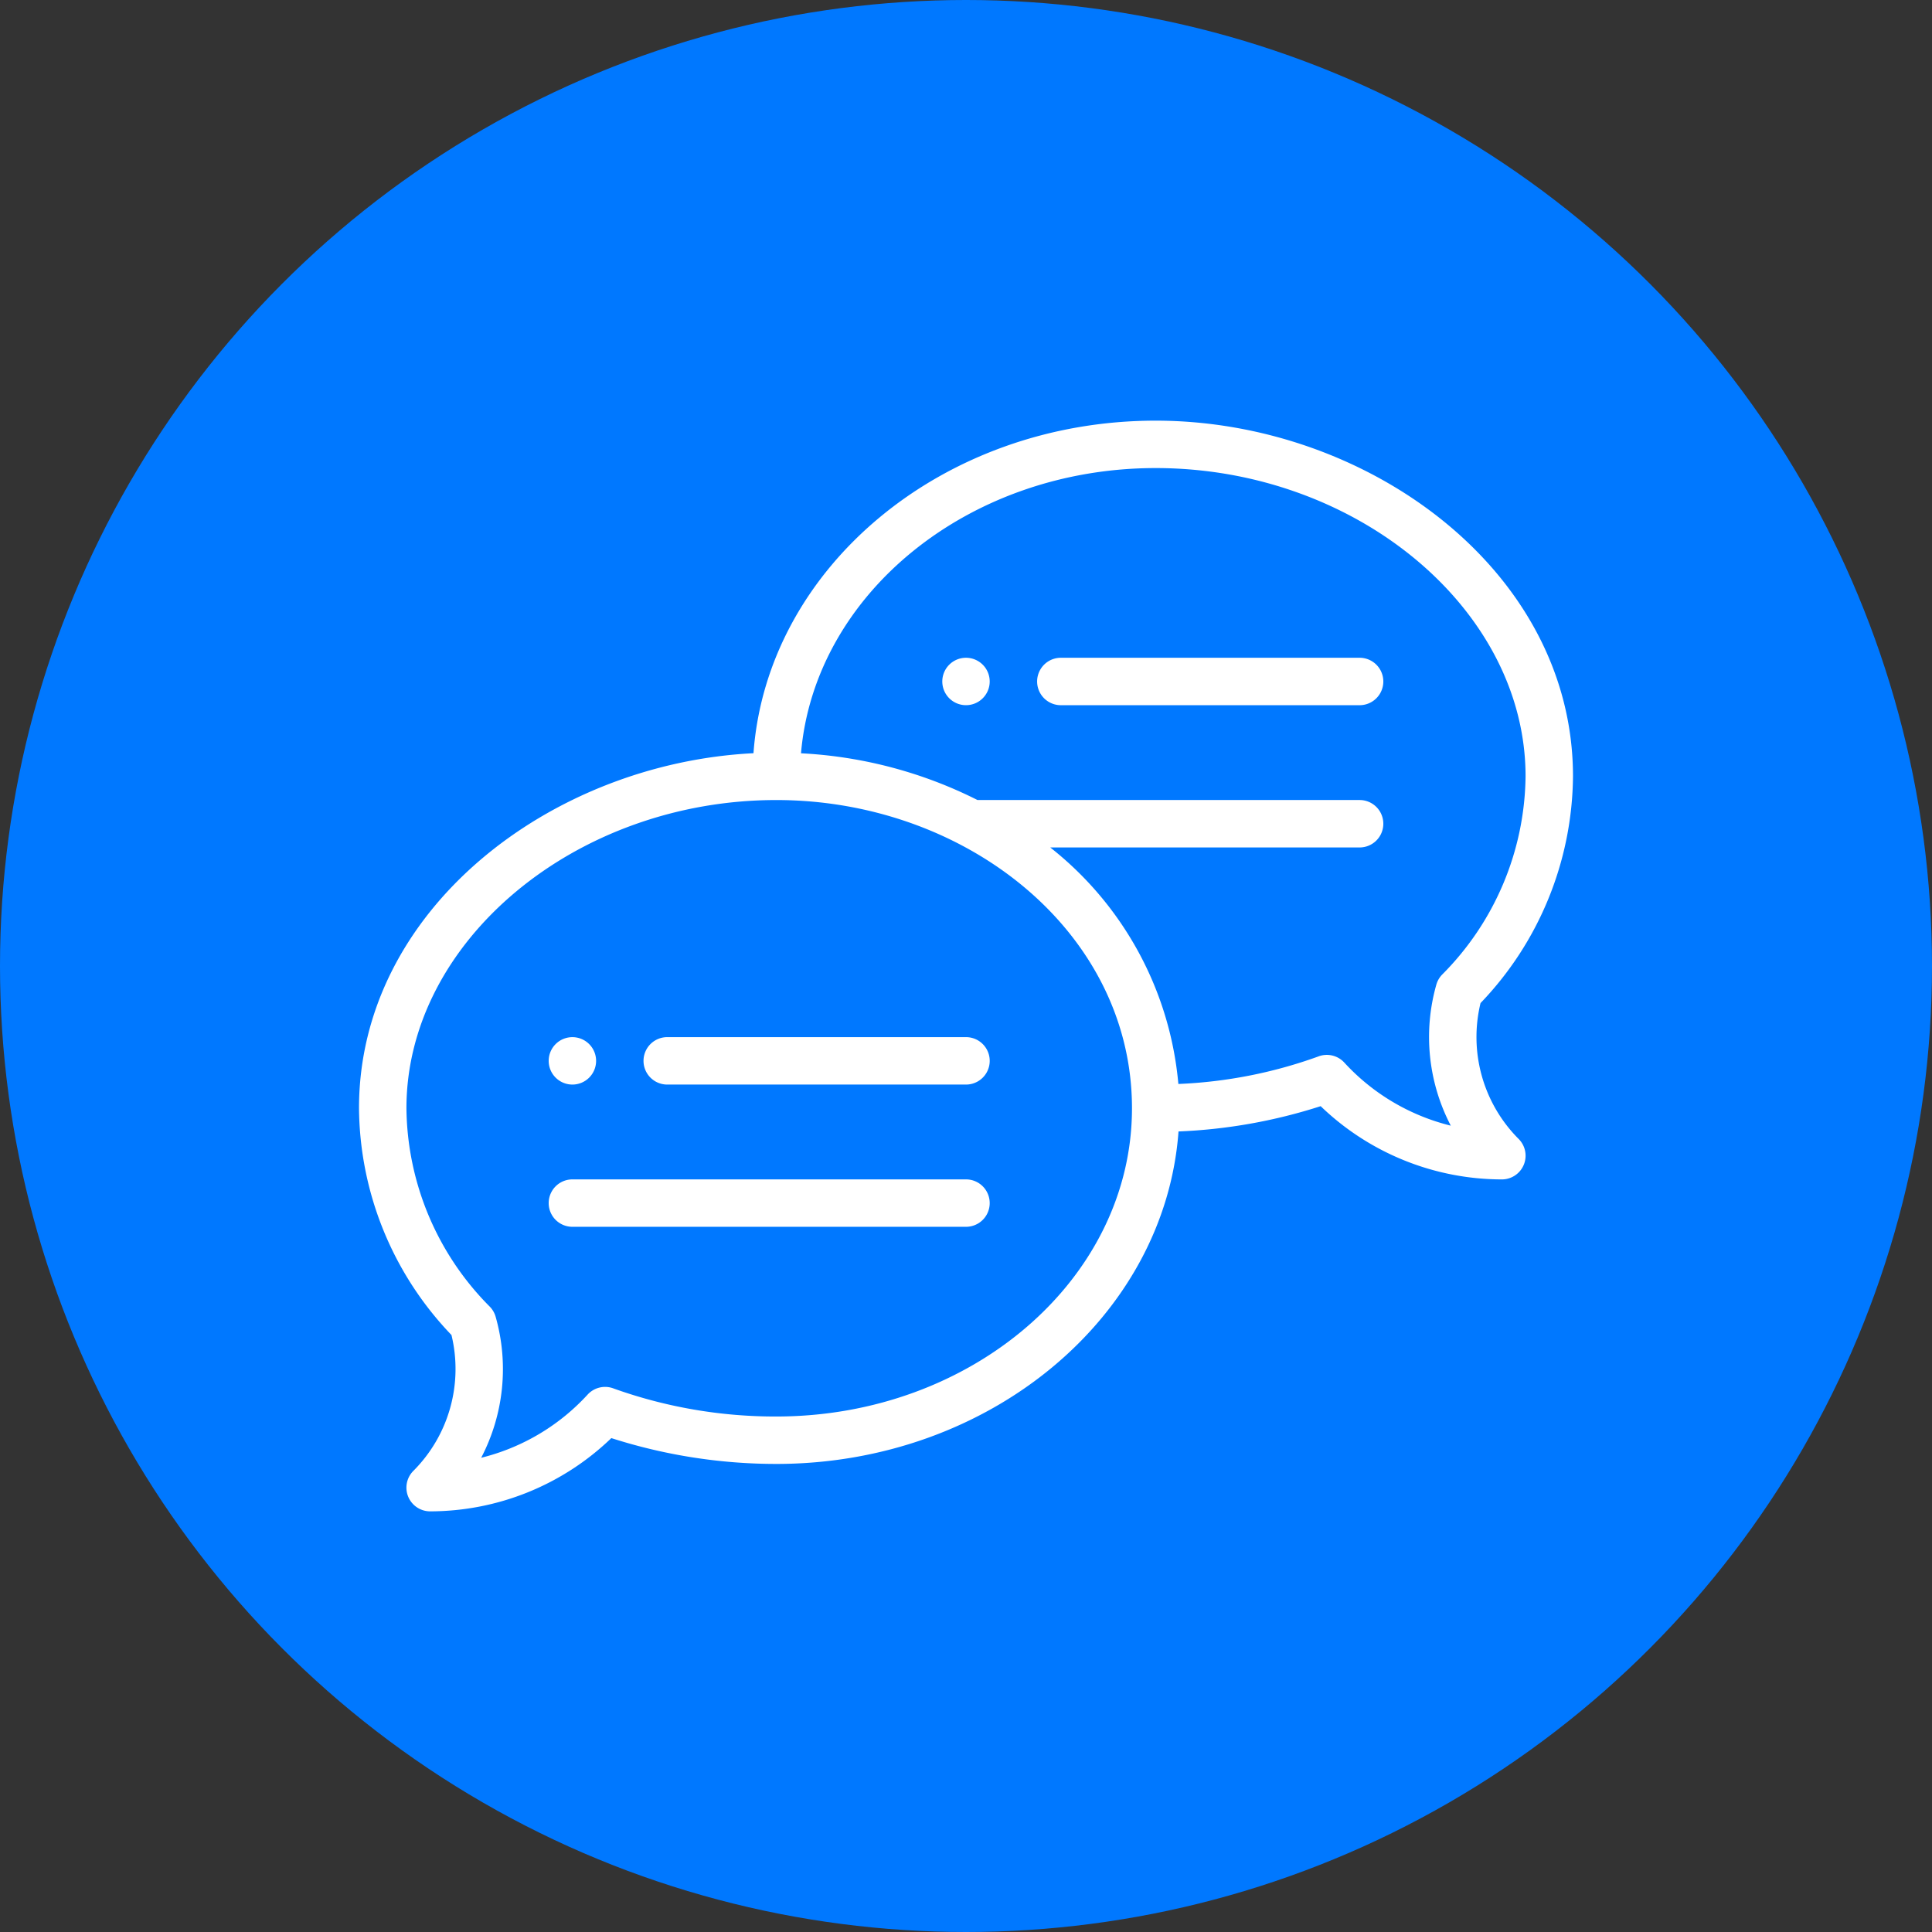 <?xml version="1.0" encoding="UTF-8"?> <svg xmlns="http://www.w3.org/2000/svg" xmlns:xlink="http://www.w3.org/1999/xlink" width="100" height="100" viewBox="0 0 100 100"><rect x="0" y="0" width="100" height="100" fill="#333333" stroke="none"/><defs><clipPath id="clip-Start_a_chat"><rect width="100" height="100"></rect></clipPath></defs><g id="Start_a_chat" clip-path="url(#clip-Start_a_chat)"><circle id="Ellipse_1" data-name="Ellipse 1" cx="50" cy="50" r="50" fill="#0078ff"></circle><g id="Group_2" data-name="Group 2" transform="translate(18.582 -4.227)"><path id="Path_2" data-name="Path 2" d="M247.227,126a1.227,1.227,0,1,0,1.227,1.227A1.228,1.228,0,0,0,247.227,126Z" transform="translate(-215.809 -87.727)" fill="#fff"></path><path id="Path_3" data-name="Path 3" d="M81.227,288.455A1.227,1.227,0,1,0,80,287.227,1.228,1.228,0,0,0,81.227,288.455Z" transform="translate(-70.182 -228.091)" fill="#fff"></path><path id="Path_4" data-name="Path 4" d="M41.236,26c-11.049,0-20.117,7.618-20.818,17.213C9.9,43.741,0,51.328,0,61.591A17.149,17.149,0,0,0,4.786,73.327a7.464,7.464,0,0,1-1.972,7.032,1.227,1.227,0,0,0,.868,2.095,13.538,13.538,0,0,0,9.379-3.791A27.964,27.964,0,0,0,21.6,80c11.047,0,20.115-7.616,20.818-17.209a27.594,27.594,0,0,0,7.357-1.309,13.538,13.538,0,0,0,9.379,3.791,1.227,1.227,0,0,0,.868-2.095,7.464,7.464,0,0,1-1.972-7.032,17.149,17.149,0,0,0,4.786-11.737C62.836,33.746,52.178,26,41.236,26ZM21.6,77.545A24.809,24.809,0,0,1,13.192,76.1a1.227,1.227,0,0,0-1.36.312,11.072,11.072,0,0,1-5.508,3.269,9.925,9.925,0,0,0,.748-7.3,1.225,1.225,0,0,0-.3-.519A14.748,14.748,0,0,1,2.455,61.591c0-8.648,8.767-15.954,19.145-15.954,9.8,0,18.409,6.815,18.409,15.954C40.009,70.388,31.751,77.545,21.6,77.545ZM56.063,54.672a1.231,1.231,0,0,0-.3.519,9.925,9.925,0,0,0,.748,7.3A11.069,11.069,0,0,1,51,59.227a1.228,1.228,0,0,0-1.36-.312,24.176,24.176,0,0,1-7.23,1.418,17.567,17.567,0,0,0-6.632-12.242H51.791a1.227,1.227,0,1,0,0-2.455H32.012a22.888,22.888,0,0,0-9.134-2.419c.705-8.243,8.67-14.763,18.358-14.763,10.378,0,19.145,7.306,19.145,15.954A14.748,14.748,0,0,1,56.063,54.672Z" transform="translate(0 0)" fill="#fff"></path><path id="Path_5" data-name="Path 5" d="M136.691,286H121.227a1.227,1.227,0,0,0,0,2.455h15.464a1.227,1.227,0,0,0,0-2.455Z" transform="translate(-105.273 -228.091)" fill="#fff"></path><path id="Path_6" data-name="Path 6" d="M101.6,346H81.227a1.227,1.227,0,1,0,0,2.454H101.6a1.227,1.227,0,1,0,0-2.454Z" transform="translate(-70.182 -280.728)" fill="#fff"></path><path id="Path_7" data-name="Path 7" d="M302.691,126H287.227a1.227,1.227,0,1,0,0,2.455h15.464a1.227,1.227,0,1,0,0-2.455Z" transform="translate(-250.9 -87.727)" fill="#fff"></path></g></g></svg> 